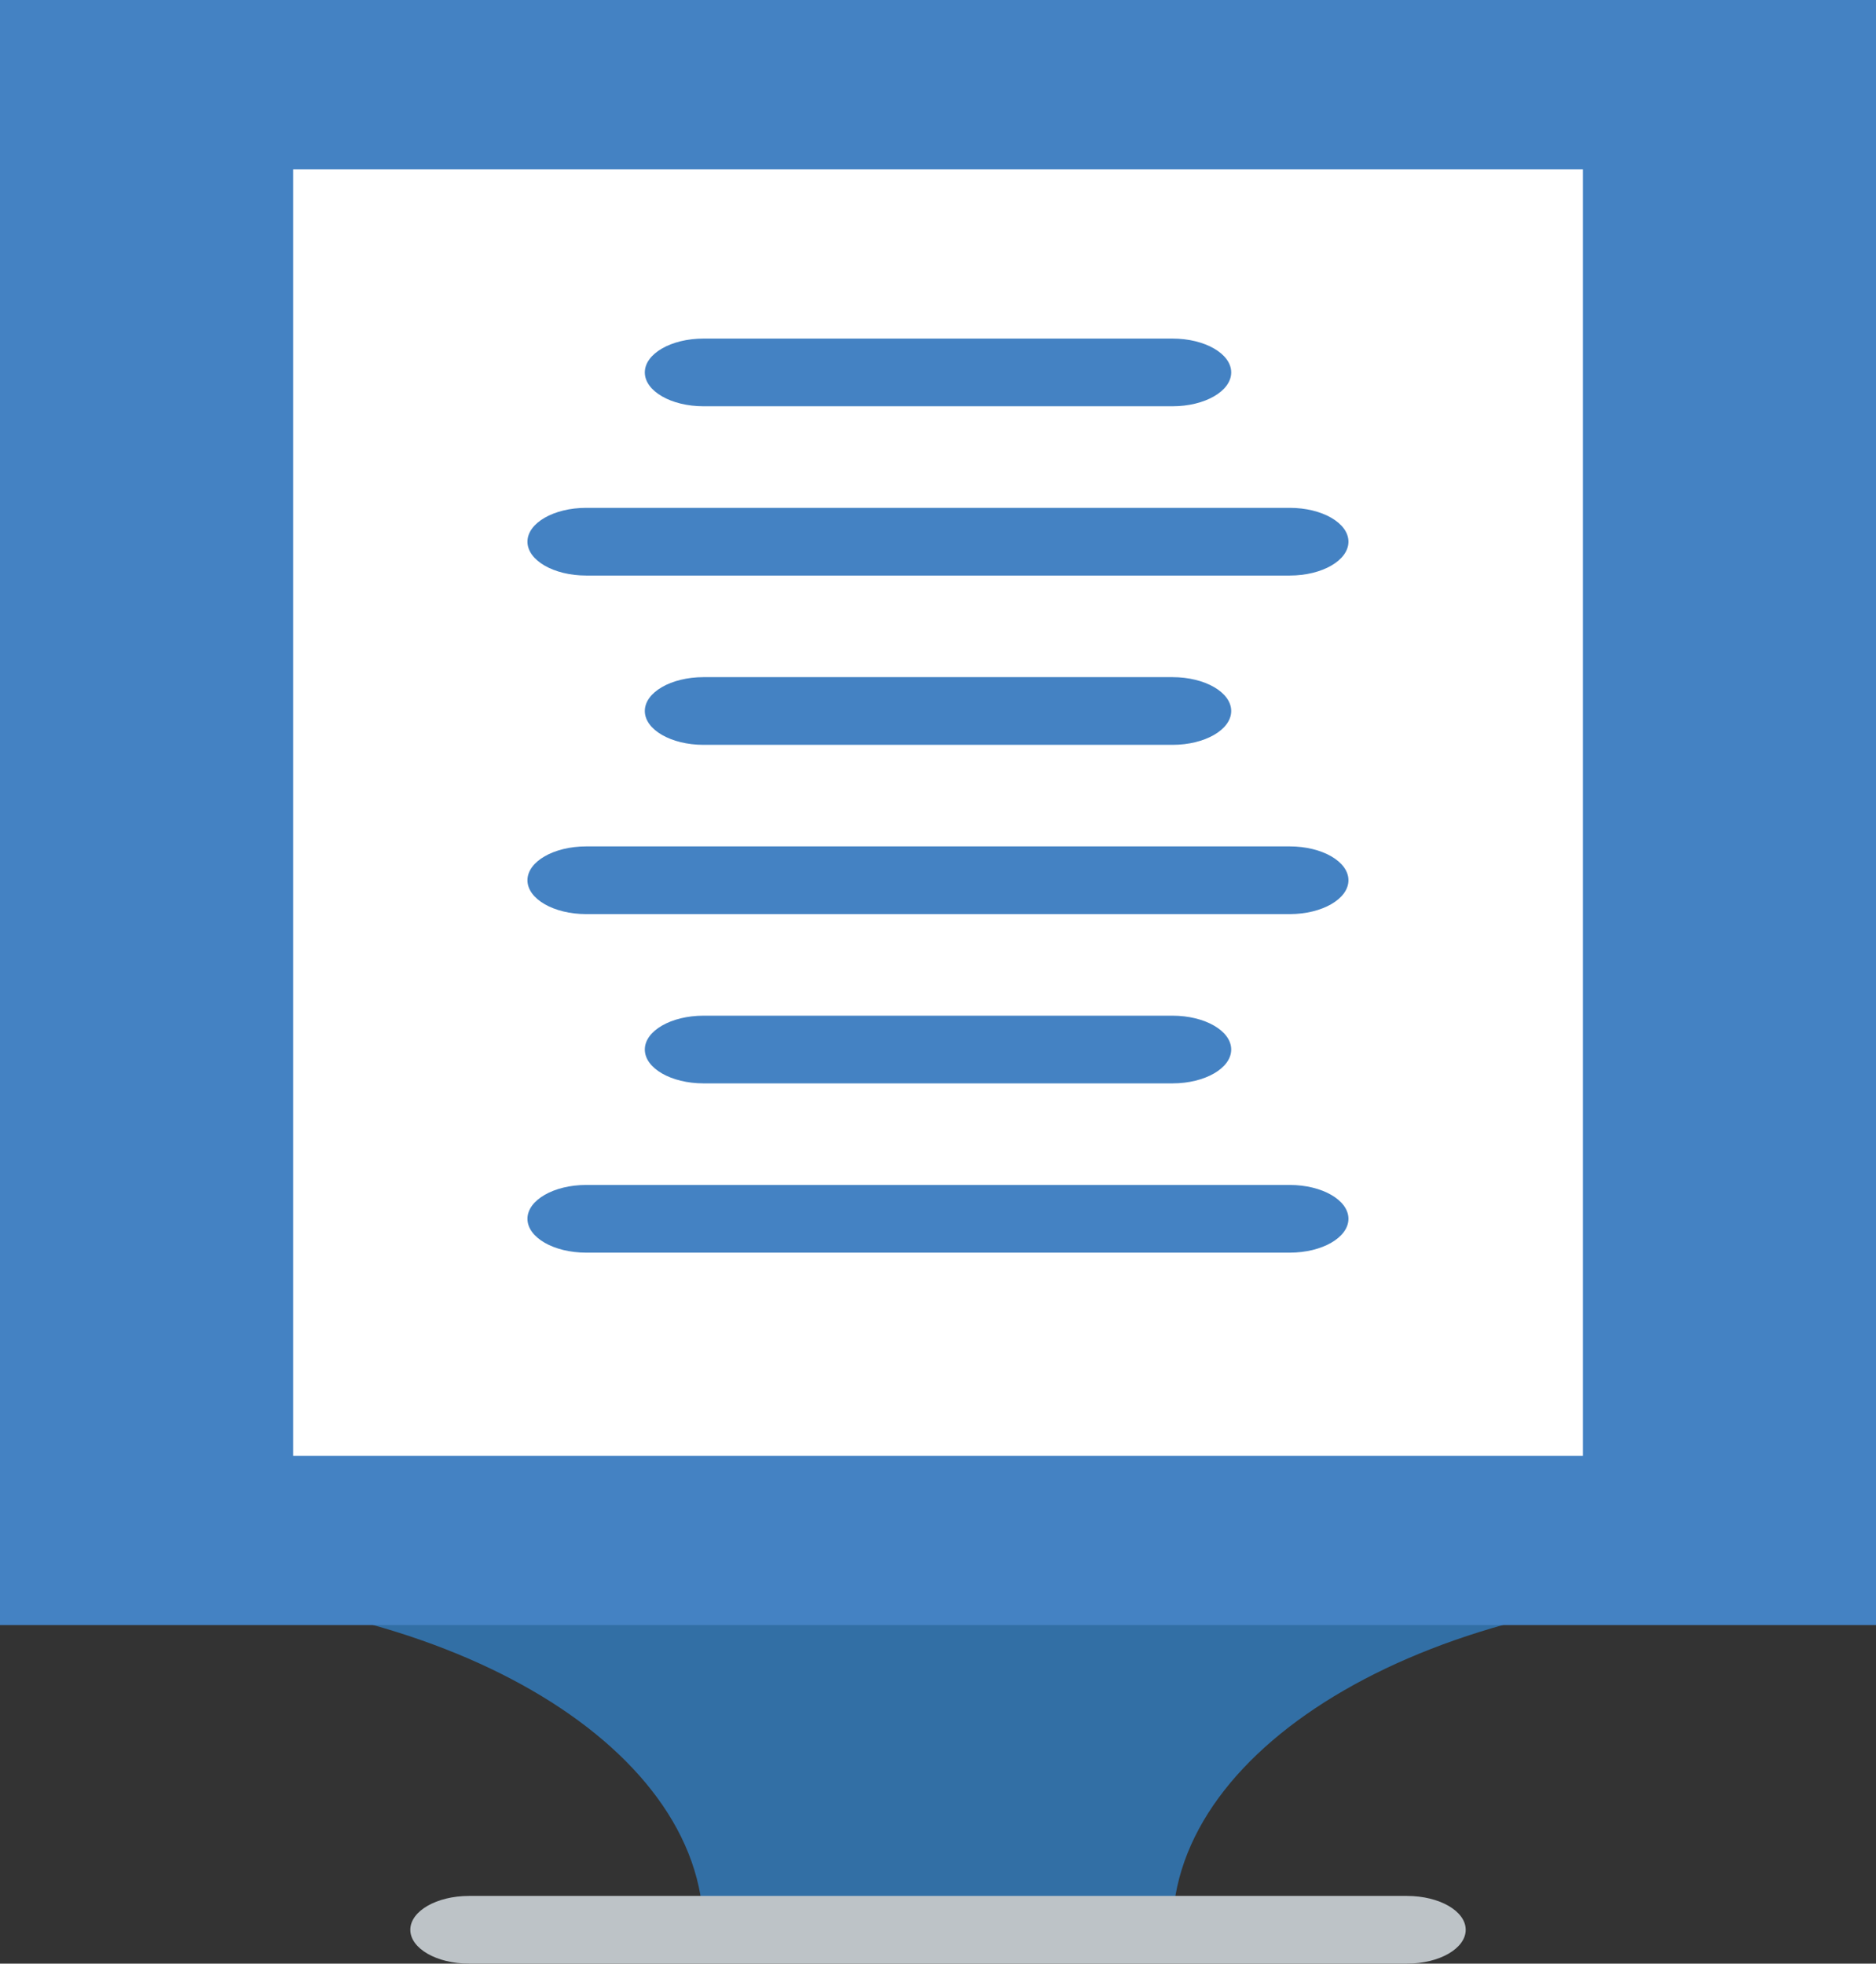 <svg xmlns="http://www.w3.org/2000/svg" width="92.681" height="97" viewBox="0 0 92.681 97">
  <rect x="0" y="0" width="92.681" height="97" fill="#333333" stroke="none"/>
  <g id="announcement-poster-svgrepo-com" transform="translate(-114.76 -1)">
    <path id="Path_1" data-name="Path 1" d="M184.548,432.623c0-9.243,12.955-16.724,28.963-16.724h-81.1c16.008,0,28.963,7.481,28.963,16.724Z" transform="translate(-11.862 -336.296)" fill="#326fa5"/>
    <path id="Path_2" data-name="Path 2" d="M114.76,81.275h92.681V1H114.76Z" fill="#4482c3"/>
    <path id="Path_3" data-name="Path 3" d="M158.9,108.689h63.718V45.138H158.9Z" transform="translate(-29.657 -35.776)" fill="#fff"/>
    <g id="Group_2" data-name="Group 2" transform="translate(140.826 17.724)">
      <path id="Path_4" data-name="Path 4" d="M237.93,92.623h-23.17c-1.6,0-2.9-.749-2.9-1.672s1.3-1.672,2.9-1.672h23.17c1.6,0,2.9.749,2.9,1.672s-1.3,1.672-2.9,1.672" transform="translate(-206.07 -89.278)" fill="#4482c3"/>
      <path id="Path_5" data-name="Path 5" d="M237.93,180.9h-23.17c-1.6,0-2.9-.749-2.9-1.672s1.3-1.672,2.9-1.672h23.17c1.6,0,2.9.749,2.9,1.672s-1.3,1.672-2.9,1.672" transform="translate(-206.07 -160.83)" fill="#4482c3"/>
      <path id="Path_6" data-name="Path 6" d="M231.86,136.761H197.1c-1.6,0-2.9-.749-2.9-1.672s1.3-1.672,2.9-1.672H231.86c1.6,0,2.9.749,2.9,1.672s-1.3,1.672-2.9,1.672" transform="translate(-194.208 -125.054)" fill="#4482c3"/>
      <path id="Path_7" data-name="Path 7" d="M237.93,269.174h-23.17c-1.6,0-2.9-.749-2.9-1.672s1.3-1.672,2.9-1.672h23.17c1.6,0,2.9.749,2.9,1.672s-1.3,1.672-2.9,1.672" transform="translate(-206.07 -232.381)" fill="#4482c3"/>
      <path id="Path_8" data-name="Path 8" d="M231.86,225.036H197.1c-1.6,0-2.9-.749-2.9-1.672s1.3-1.672,2.9-1.672H231.86c1.6,0,2.9.749,2.9,1.672s-1.3,1.672-2.9,1.672" transform="translate(-194.208 -196.605)" fill="#4482c3"/>
      <path id="Path_9" data-name="Path 9" d="M231.86,313.312H197.1c-1.6,0-2.9-.749-2.9-1.672s1.3-1.672,2.9-1.672H231.86c1.6,0,2.9.749,2.9,1.672s-1.3,1.672-2.9,1.672" transform="translate(-194.208 -268.157)" fill="#4482c3"/>
    </g>
    <path id="Path_10" data-name="Path 10" d="M225.79,498.692h-46.34c-1.6,0-2.9-.749-2.9-1.672s1.3-1.672,2.9-1.672h46.34c1.6,0,2.9.749,2.9,1.672s-1.3,1.672-2.9,1.672" transform="translate(-41.519 -400.692)" fill="#bdc3c7"/>
  </g>
</svg>
